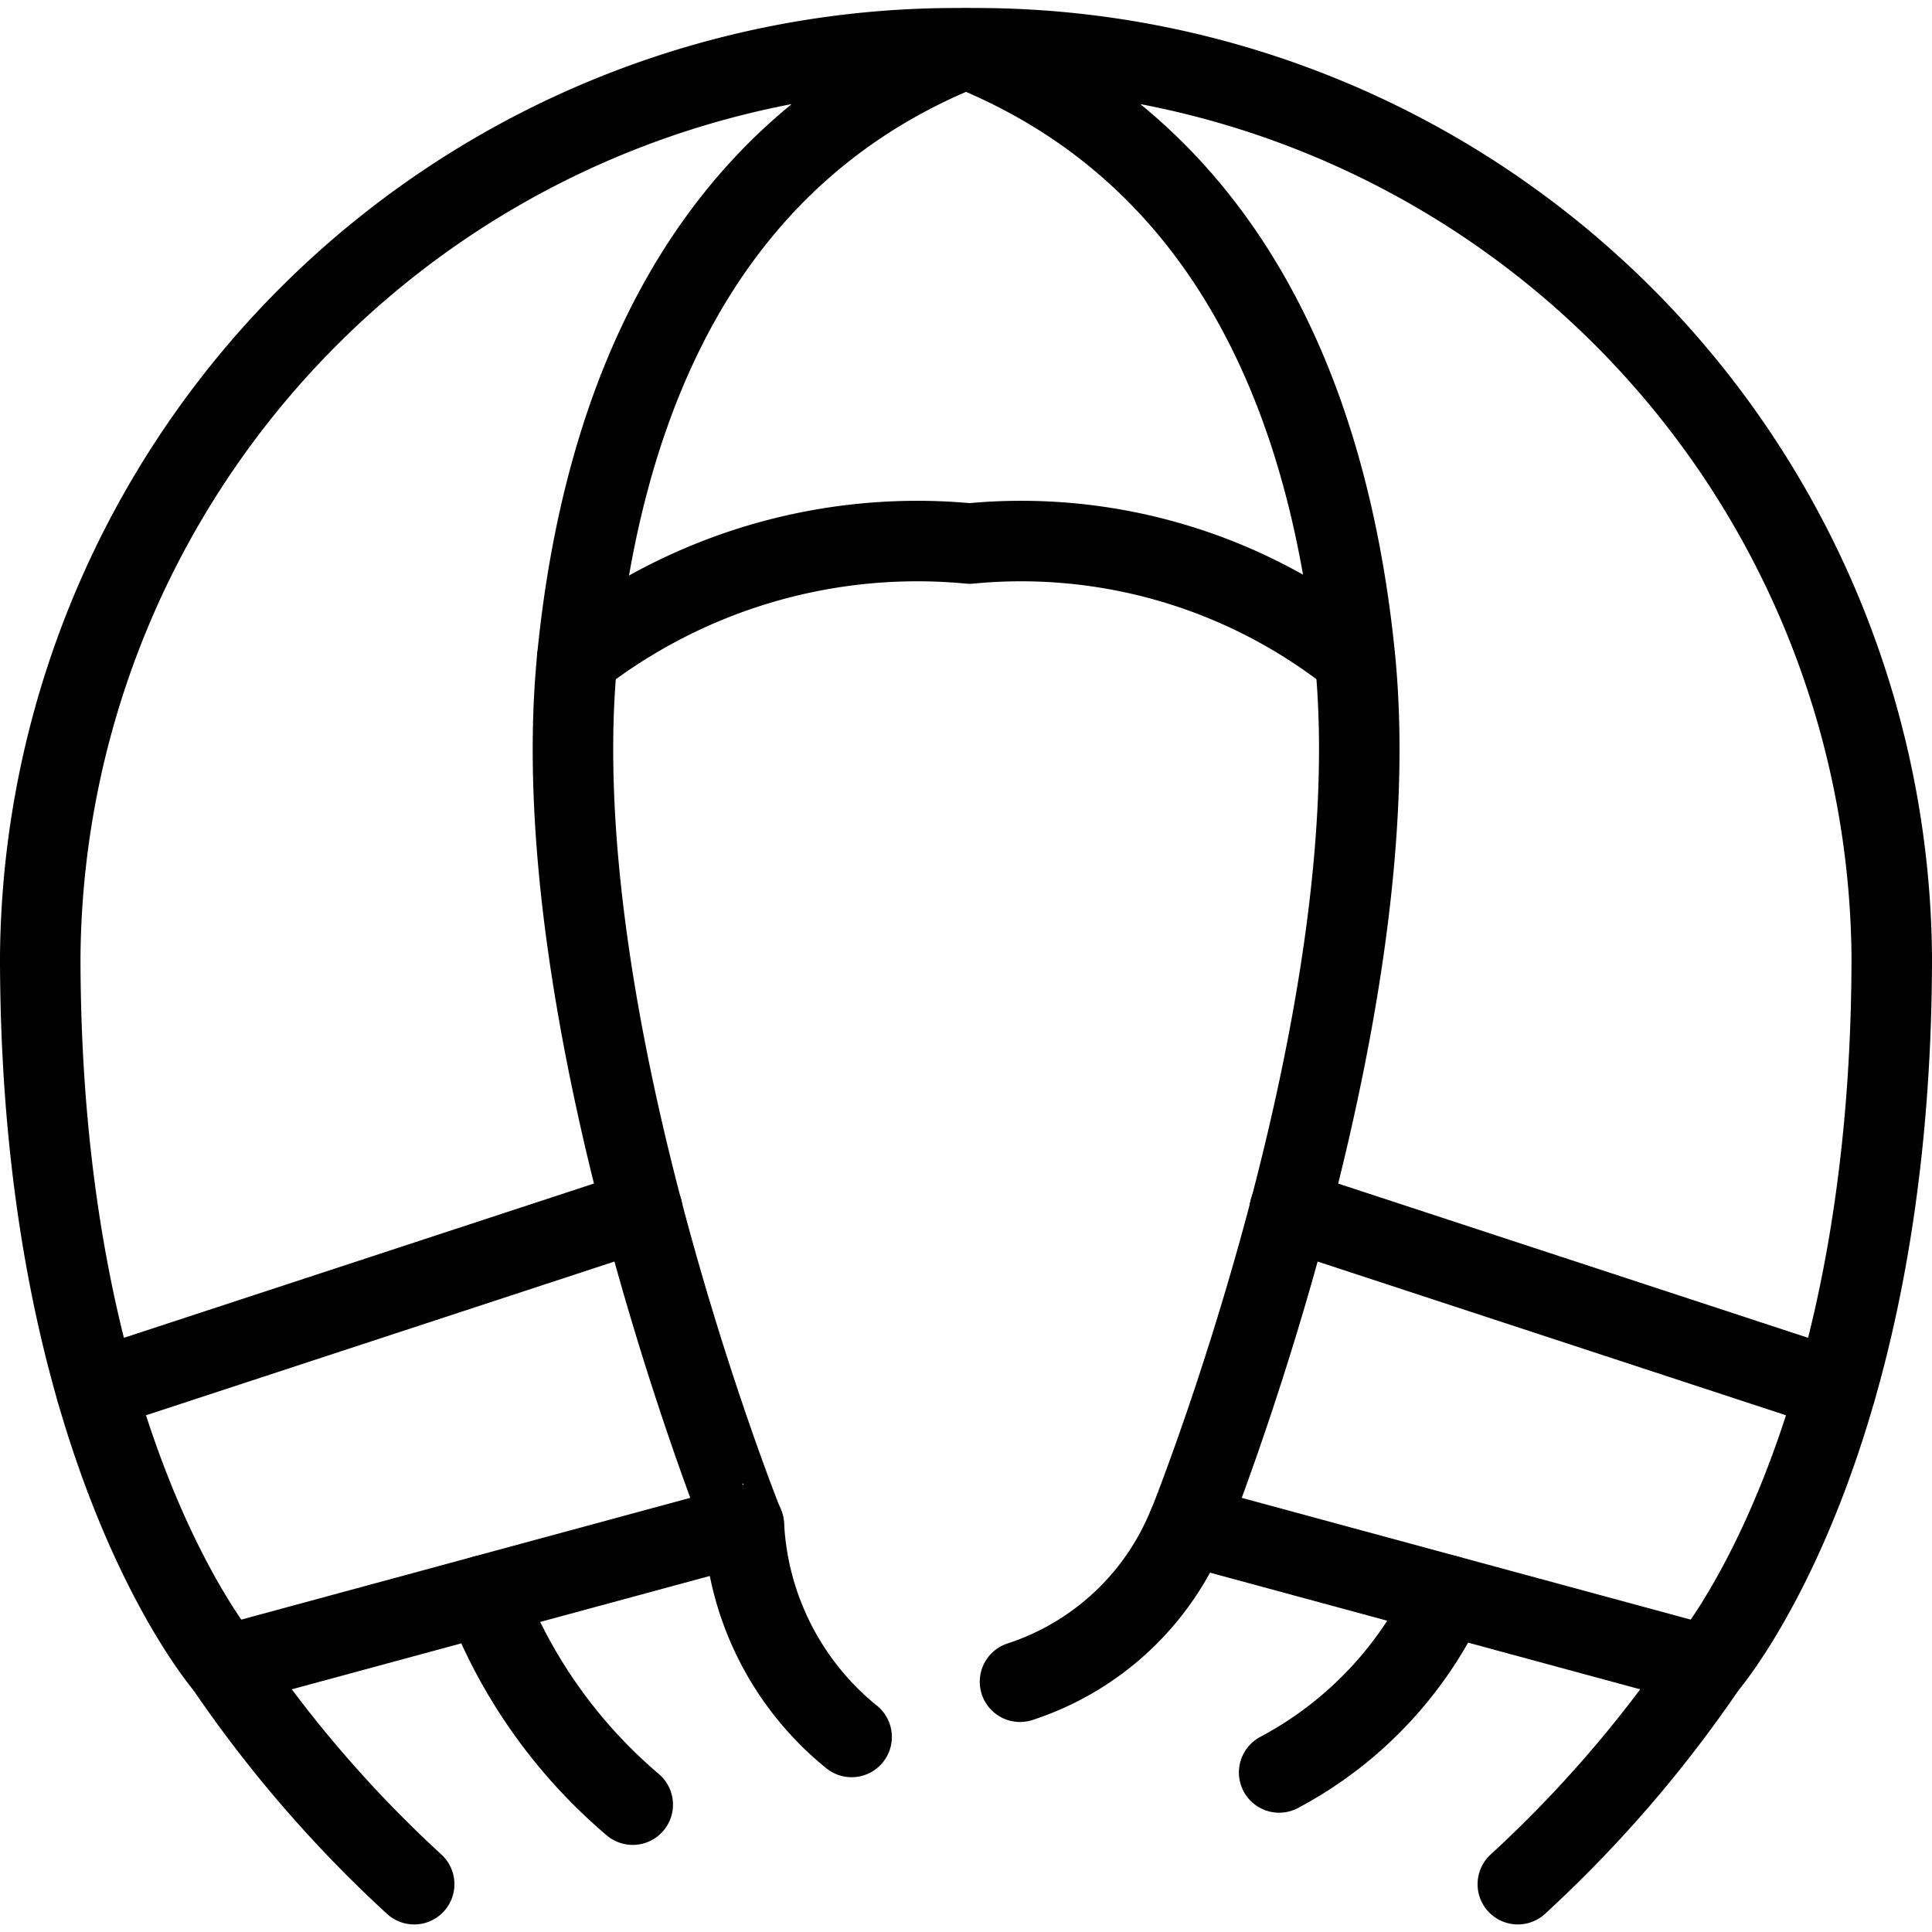 <svg xmlns="http://www.w3.org/2000/svg" viewBox="0 0 24 24"><g transform="matrix(1,0,0,1,0,0)"><defs><style>.a{fill:none;stroke:#000000;stroke-linecap:round;stroke-linejoin:round;}</style></defs><title>sewing-
sewing-scarf-2</title><path class="a" d="M12,.6A11.379,11.379,0,0,0,.5,11.883c0,6.163,2.3,8.808,2.3,8.808l6.438-1.746S6.723,12.684,7.171,8.173C7.512,4.725,8.9,1.836,12,.6h0"></path><path class="a" d="M16.829,8.173a6.642,6.642,0,0,0-4.784-1.421h0A6.871,6.871,0,0,0,7.171,8.173"></path><path class="a" d="M2.8,20.691a15.565,15.565,0,0,0,2.345,2.715"></path><path class="a" d="M9.241,18.945a3.618,3.618,0,0,0,1.338,2.632"></path><path class="a" d="M6.022,19.818a6.4,6.4,0,0,0,1.838,2.6"></path><line class="a" x1="1.195" y1="17.258" x2="7.98" y2="15.031"></line><path class="a" d="M12,.6A11.379,11.379,0,0,1,23.5,11.883c0,6.163-2.3,8.808-2.3,8.808l-6.438-1.746s2.518-6.261,2.07-10.772C16.488,4.725,15.1,1.836,12,.6h0"></path><path class="a" d="M21.2,20.691a15.565,15.565,0,0,1-2.345,2.715"></path><path class="a" d="M14.759,18.945a3.385,3.385,0,0,1-2.088,1.946"></path><path class="a" d="M17.978,19.818a4.776,4.776,0,0,1-2.088,2.2"></path><line class="a" x1="22.805" y1="17.258" x2="16.02" y2="15.031"></line></g></svg>